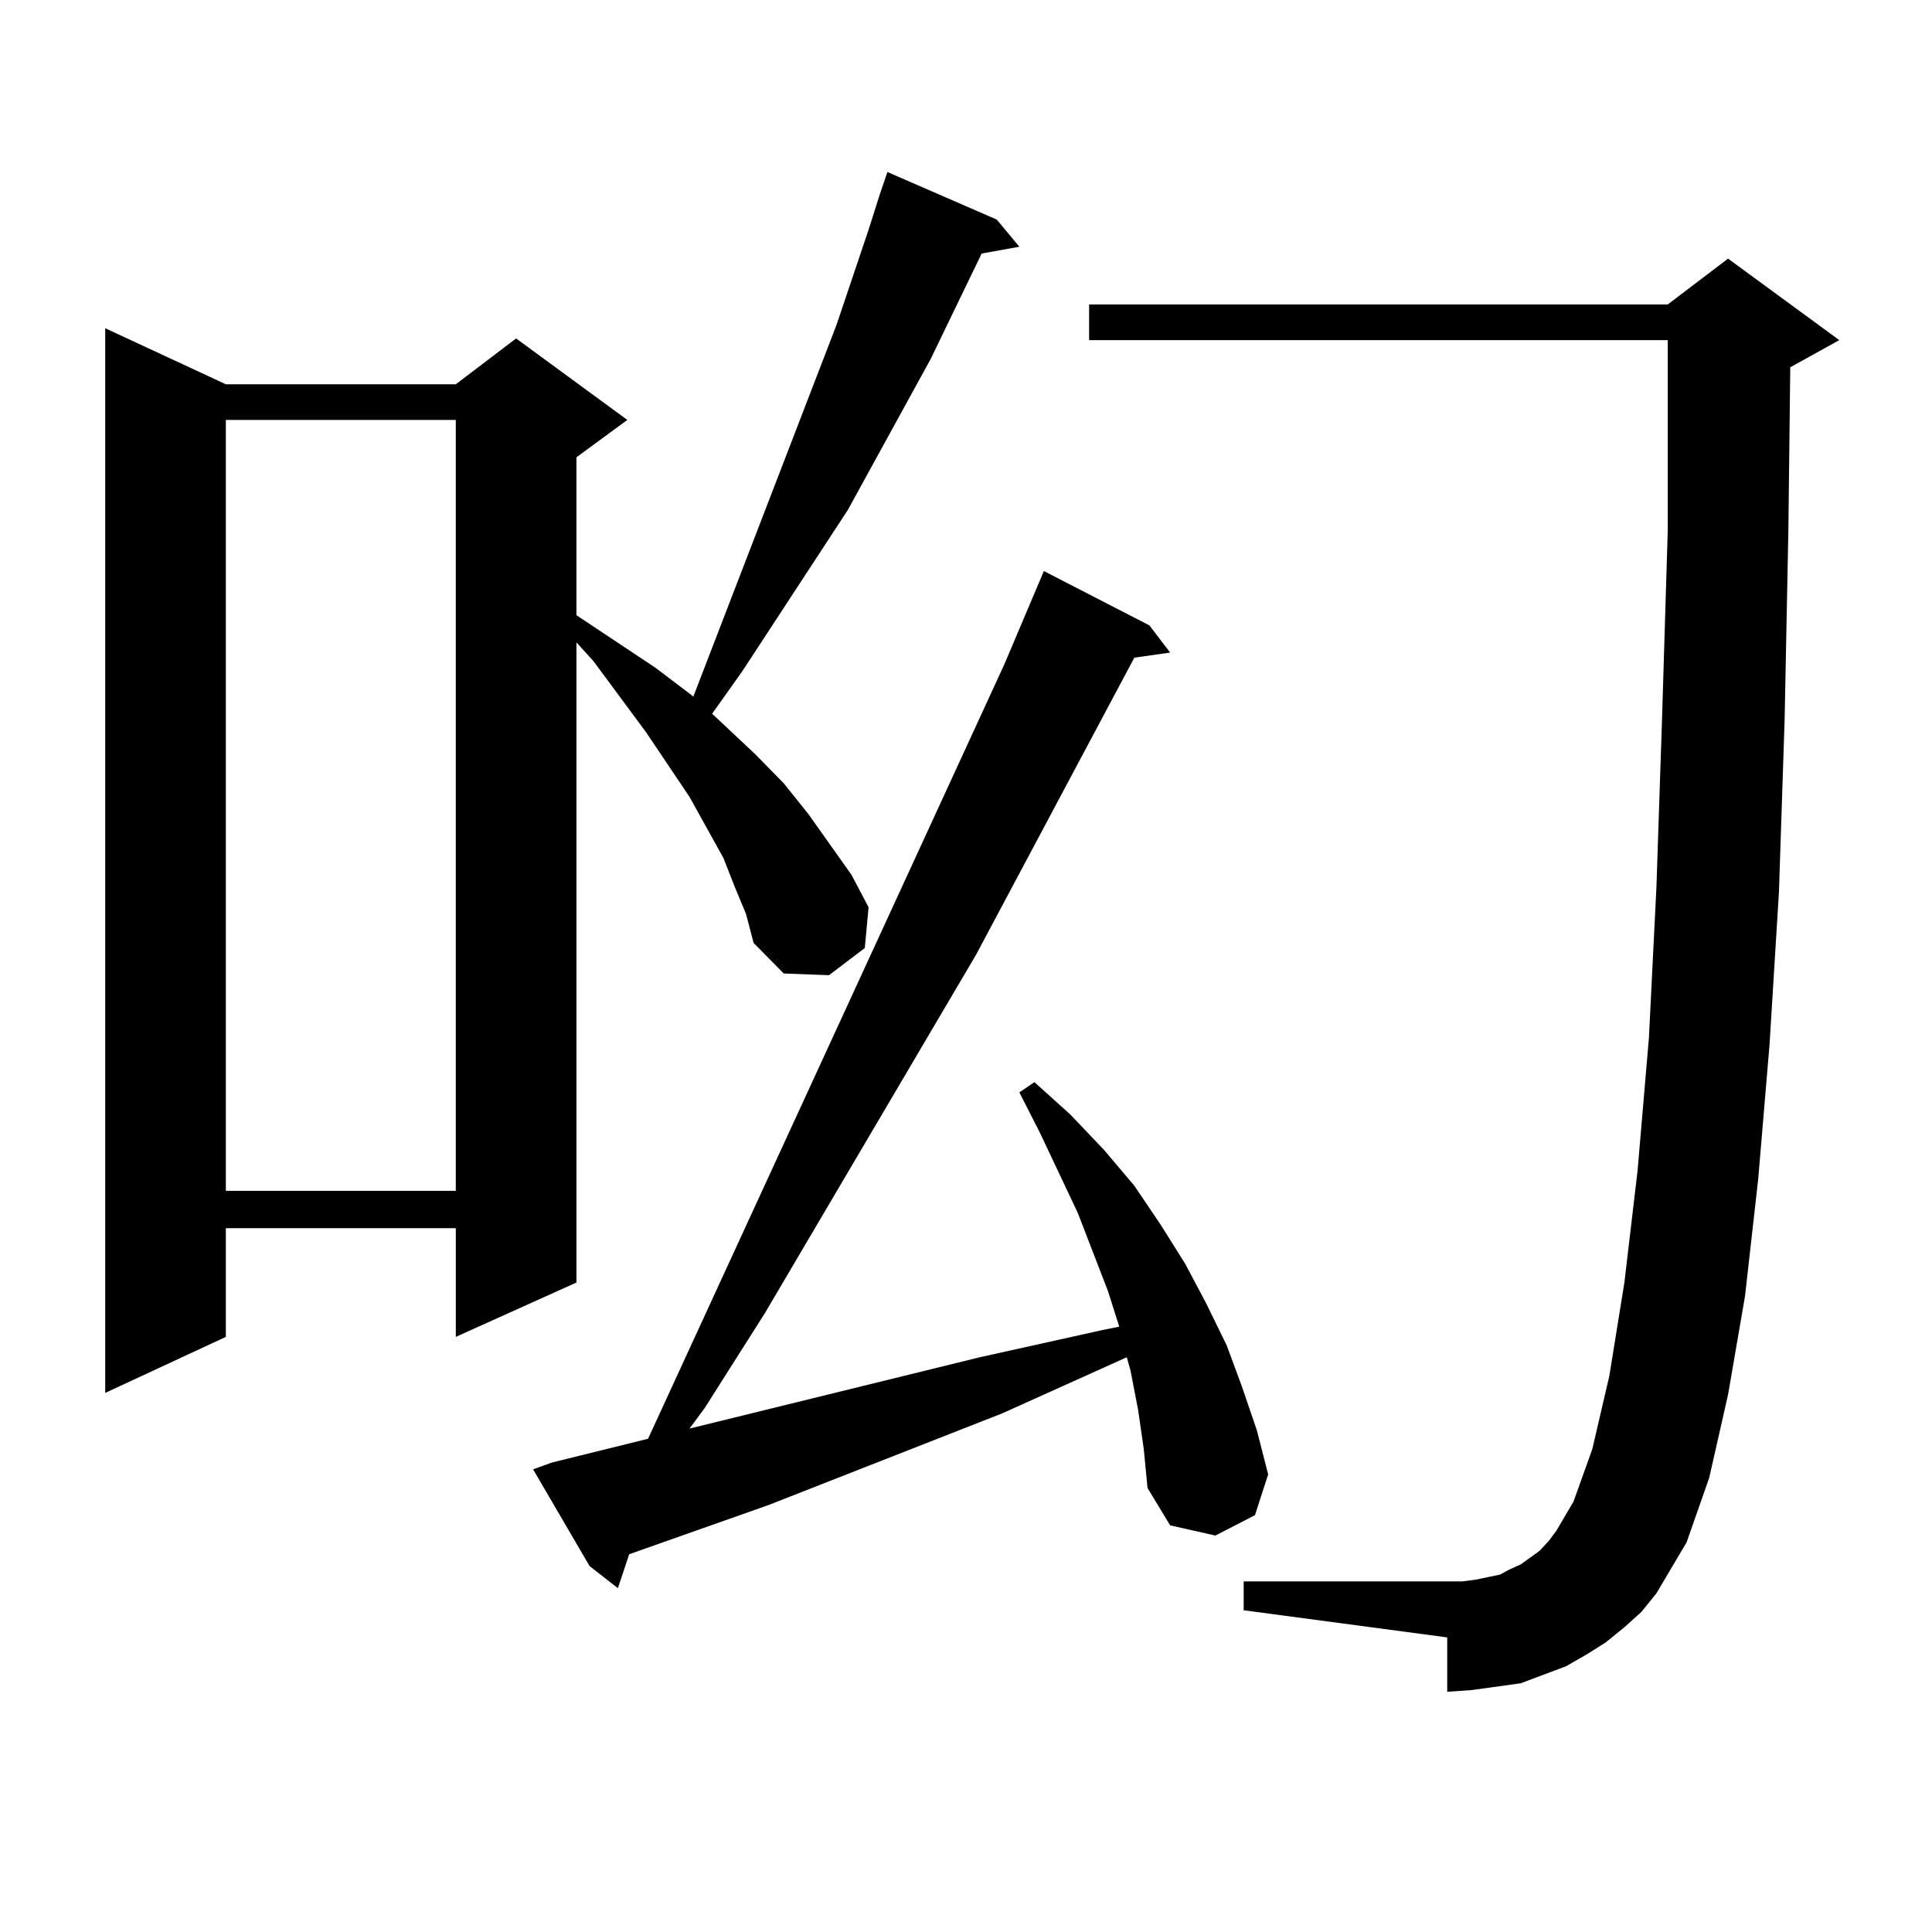 <?xml version="1.0" encoding="utf-8"?>
<!-- Generator: Adobe Illustrator 16.0.0, SVG Export Plug-In . SVG Version: 6.00 Build 0)  -->
<!DOCTYPE svg PUBLIC "-//W3C//DTD SVG 1.1//EN" "http://www.w3.org/Graphics/SVG/1.1/DTD/svg11.dtd">
<svg version="1.1" id="图层_1" xmlns="http://www.w3.org/2000/svg" xmlns:xlink="http://www.w3.org/1999/xlink" x="0px" y="0px"
	 width="1000px" height="1000px" viewBox="0 0 1000 1000" enable-background="new 0 0 1000 1000" xml:space="preserve">
<path d="M380.308,459.055l-5.854-14.941l-17.561-31.641l-22.438-33.398l-27.316-36.914l-8.78-9.668V663.84l-62.438,28.125v-56.25
	H116.899v56.25l-62.438,29.004V169.895l62.438,29.004h119.021l31.219-23.73l57.56,42.188l-26.341,19.336v81.738l40.975,27.246
	l18.536,14.063l0.976,0.879l74.145-192.48l16.585-49.219l5.854-18.457l3.902-11.426l56.584,24.609l11.707,14.063l-19.512,3.516
	l-26.341,54.492l-42.926,78.223l-54.633,83.496l-15.609,21.973l22.438,21.094l14.634,14.941l12.683,15.82l22.438,31.641l8.78,16.699
	l-1.951,21.094l-18.536,14.063l-23.414-0.879l-15.609-15.82l-3.902-14.941L380.308,459.055z M116.899,217.355v399.023h119.021
	V217.355H116.899z M589.083,729.758l-3.902-20.215l-1.951-7.031l-64.389,29.004l-120.973,47.461l-72.193,25.488l-5.854,17.578
	l-14.634-11.426L275.92,760.52l9.756-3.516l49.755-12.305l184.386-400.781l20.487-48.34l54.633,28.125l10.731,14.063l-18.536,2.637
	l-81.949,153.809L395.917,679.66l-31.219,49.219l-7.805,10.547l150.24-36.914l63.413-14.063l8.78-1.758l-5.854-18.457l-7.805-20.215
	l-7.805-20.215l-19.512-41.309l-10.731-21.094l7.805-5.273l18.536,16.699l17.561,18.457l15.609,18.457l13.658,20.215l12.683,20.215
	l10.731,20.215l10.731,21.973l7.805,21.094l7.805,22.852l5.854,22.852l-6.829,21.094l-20.487,10.547l-23.414-5.273l-11.707-19.336
	l-1.951-20.215L589.083,729.758z M840.784,842.258l-9.756,7.91l-9.756,6.152l-10.731,6.152l-11.707,4.395l-11.707,4.395
	l-12.683,1.758l-12.683,1.758l-12.683,0.879v-28.125l-105.363-14.063v-14.941h105.363h7.805l6.829-0.879l12.683-2.637l4.878-2.637
	l5.854-2.637l4.878-3.516l4.878-3.516l4.878-5.273l3.902-5.273l8.78-14.941l9.756-27.246l8.78-37.793l7.805-48.34l6.829-58.008
	l5.854-68.555l3.902-78.223l2.927-87.891l2.927-96.68v-98.438H563.718V157.59h299.505l31.219-23.73l57.56,42.188l-25.365,14.063
	l-0.976,84.375l-1.951,98.438l-2.927,88.77l-4.878,79.102l-5.854,69.434l-6.829,60.645l-8.78,50.977l-9.756,43.066l-11.707,33.398
	l-15.609,26.367l-7.805,9.668L840.784,842.258z"/>
</svg>

